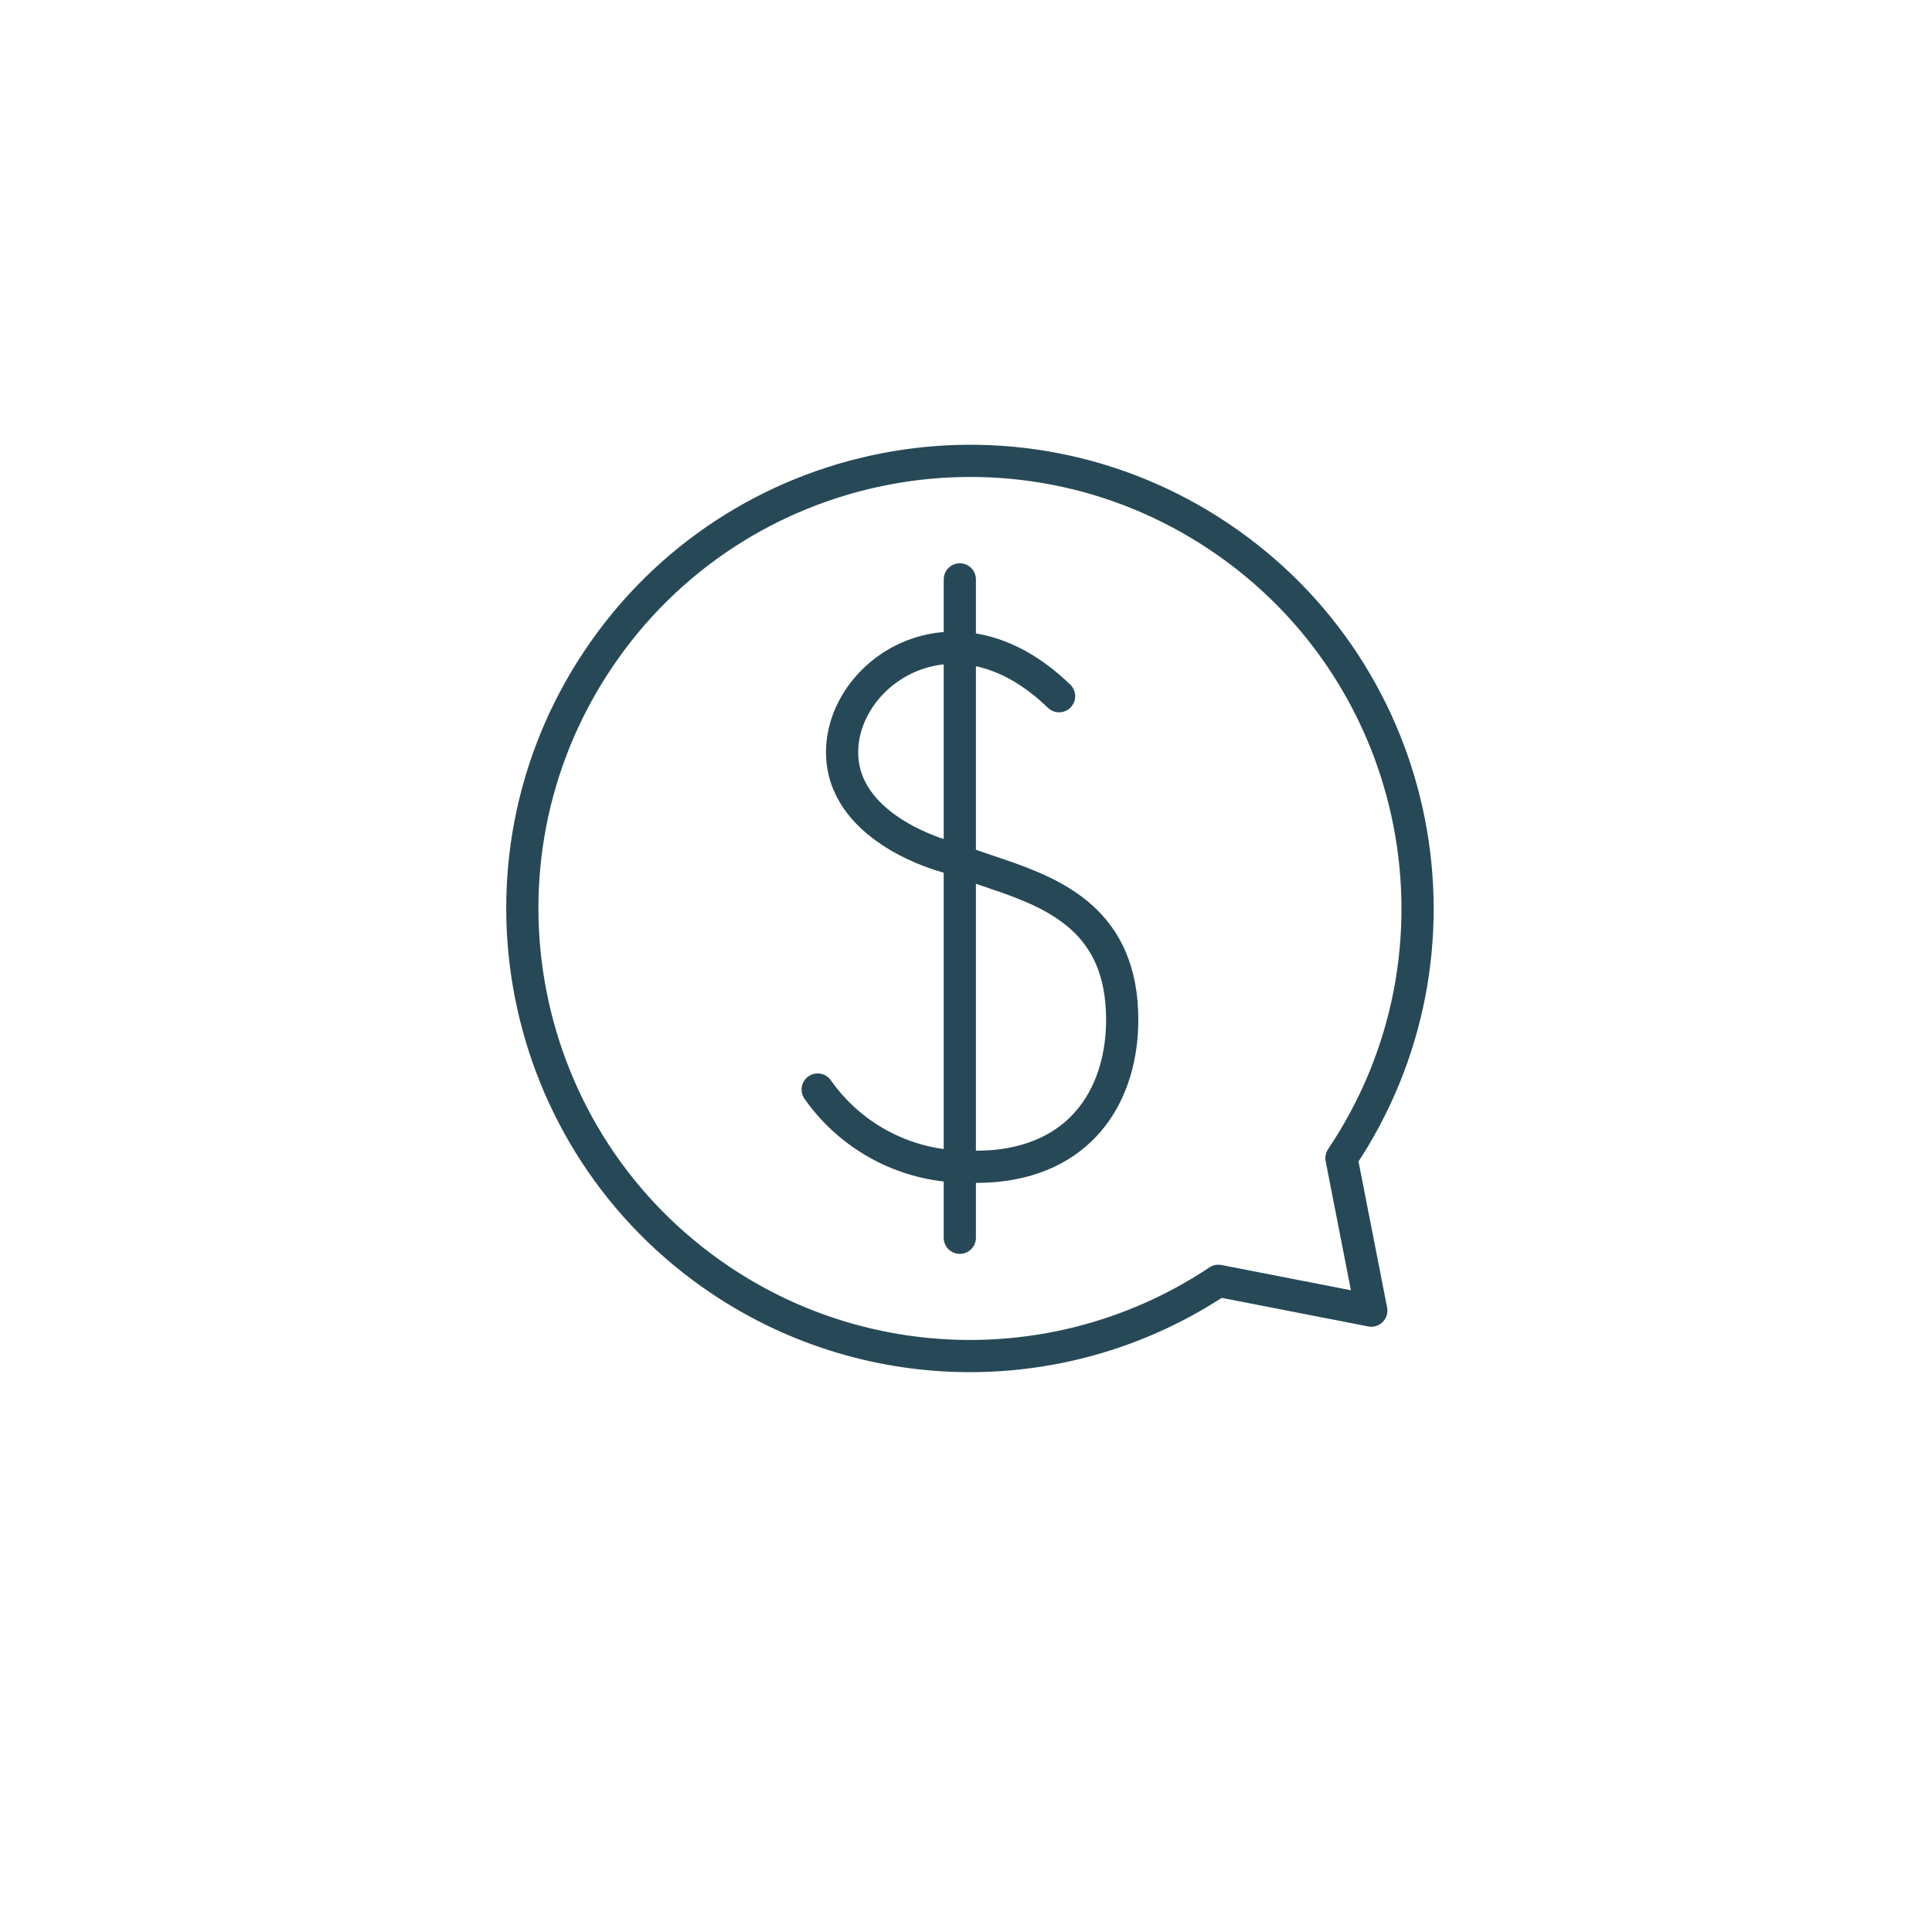<?xml version="1.0" encoding="UTF-8"?><svg id="Layer_1" xmlns="http://www.w3.org/2000/svg" viewBox="0 0 120 120"><defs><style>.cls-1{stroke-width:0px;}.cls-1,.cls-2{fill:none;}.cls-2{stroke:#274957;stroke-linecap:round;stroke-linejoin:round;stroke-width:2px;}</style></defs><g id="Group_2416"><path id="Path_18885" class="cls-2" d="M83.32,71.933c8.563-12.744,5.174-30.016-7.569-38.58-12.744-8.563-30.016-5.174-38.58,7.569-8.563,12.744-5.174,30.016,7.569,38.58,9.349,6.282,21.565,6.302,30.935.051l9.5,1.853-1.855-9.473Z"/><path id="Path_18886" class="cls-2" d="M50.788,67.673c1.837,2.619,4.701,4.332,7.877,4.711,1.056.108,2.119.119,3.177.034,5.583-.548,7.86-4.7,7.86-9.081,0-6.069-4.039-7.8-7.86-9.081l-3.177-1.083s-5.987-1.568-6.344-6.03c-.412-5.138,6.781-10.378,13.46-3.9"/><line id="Line_64" class="cls-2" x1="59.616" y1="35.986" x2="59.616" y2="76.881"/></g><rect class="cls-1" x="31.751" y="27.939" width="56.988" height="56.988"/></svg>